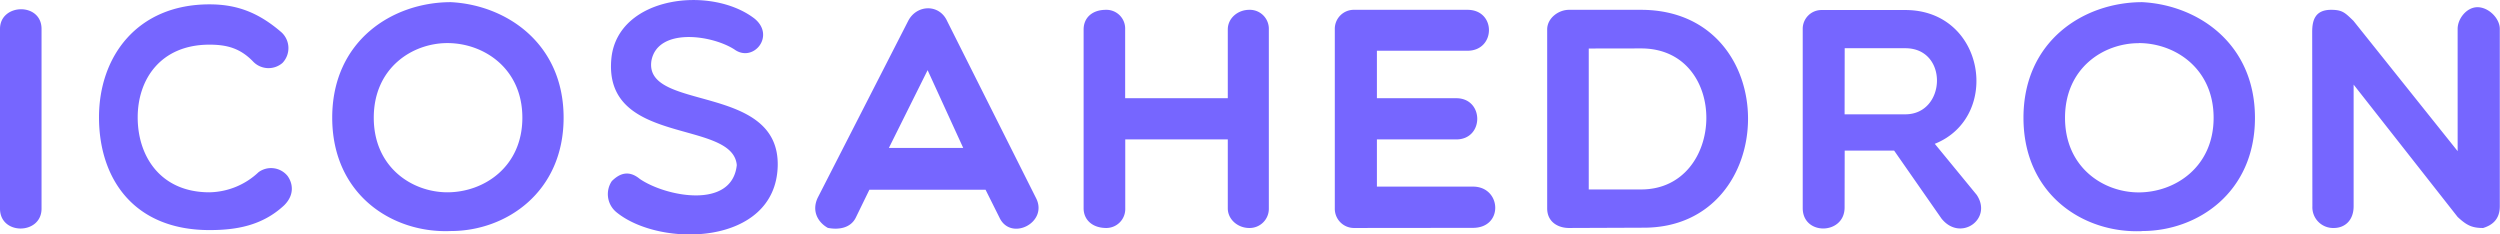 <svg xmlns="http://www.w3.org/2000/svg" viewBox="0 0 763.65 71.63"><defs><style>.cls-1{fill:#7666ff;}</style></defs><title>logo-text</title><g id="Layer_2" data-name="Layer 2"><g id="_1" data-name="1"><path id="Text" class="cls-1" d="M0,8.83C0,1,12.69.66,12.69,8.83V63.74c0,8-12.69,8.17-12.69,0Zm30.24,27C30.24,17.29,41.87,1.33,64,1.33c8.37,0,15,2.5,22,8.56a6.55,6.55,0,0,1,.29,9.33,6.52,6.52,0,0,1-8.85-.29c-3.94-4.14-8-5.29-13.46-5.29-14.81,0-21.92,10.48-21.92,22.21,0,11.93,7,22.89,21.92,22.89a22.39,22.39,0,0,0,15-6.15,6.48,6.48,0,0,1,8.85,1.15c1.54,2.12,2.31,5.67-1.06,9C80.05,69,72,70.28,64,70.28,40.72,70.28,30.24,54.41,30.24,35.85ZM137.73,70.57c-17.79.77-36.25-11.06-36.25-34.62S119.94.66,137.73.66c16.83.86,34.43,12.5,34.43,35.29S154.56,70.57,137.73,70.57Zm-1.06-57.41c-10.77,0-22.5,7.6-22.5,22.79s11.73,22.79,22.5,22.79c11.06,0,22.89-7.69,22.89-22.79S147.73,13.16,136.67,13.16Zm50.12,4.33c2.21-18.66,30.39-22,43.66-11.83,6.54,5.29-.38,13.65-6.15,9.42C217.18,10.56,201,8.45,199,18.45c-2.6,15.77,39.23,6.73,38.56,32.31-.68,24.42-36.06,25-49.34,14a7.13,7.13,0,0,1-1.34-9.43c2.5-2.5,5.29-3.36,8.56-.67,7.88,5.39,28.17,9.43,29.62-4.23C223.81,36.24,183.81,44.8,186.79,17.49Zm66.08,52.12c-3.08-1.73-5-5.2-3.08-9.23l27.6-53.95c2.6-5.1,9.52-5.29,11.92,0l27.12,54c3.94,7.5-7.69,13.46-11.15,6l-4.23-8.47H265.56l-4.13,8.47C259.89,69.61,256.33,70.28,252.87,69.61Zm41.35-24.43L283.35,21.43,271.52,45.18ZM331,63.64V9c0-3.46,2.5-6,6.83-6a5.73,5.73,0,0,1,5.86,6V30h31.35V9c0-3.46,3.08-6,6.54-6a5.81,5.81,0,0,1,6,6V63.64a5.87,5.87,0,0,1-6,6c-3.46,0-6.54-2.6-6.54-6V42.58H343.72V63.64a5.79,5.79,0,0,1-5.86,6C333.53,69.61,331,67,331,63.64Zm82.73,6a5.87,5.87,0,0,1-6-6V9a5.81,5.81,0,0,1,6-6h34.52c8.85,0,8.66,12.5,0,12.5H420.59V30h24.23c8.56,0,8.56,12.59,0,12.59H420.59V57h29.33c8.75,0,9.42,12.6,0,12.6Zm65.51,0c-3.18,0-6.64-1.73-6.64-6V9c0-3.46,3.46-6,6.64-6h22c43.95,0,43,66.55.87,66.55Zm6.06-54.82V57.87h16c26,0,27.12-43.08,0-43.08Zm78.15,48.57c0,8.36-12.79,8.65-12.79.19V8.93a5.74,5.74,0,0,1,5.77-5.87H582c24.42,0,29.42,32.7,9,40.87l12.79,15.58c5,7.4-5,14.52-10.77,7.21L578.58,46h-15.1Zm0-28.47H582c12.5,0,13.27-20.19,0-20.19H563.48Zm90.89,35.68c-17.79.77-36.25-11.06-36.25-34.62S636.58.66,654.37.66C671.2,1.52,688.8,13.16,688.8,36S671.2,70.57,654.37,70.57Zm-1.06-57.41c-10.77,0-22.5,7.6-22.5,22.79s11.73,22.79,22.5,22.79c11.06,0,22.89-7.69,22.89-22.79S664.37,13.16,653.31,13.16Zm53-3.37c0-3.46.77-6.82,5.77-6.82,3.46,0,4.23.86,6.83,3.36l31.83,39.81V8.83c0-3.17,2.79-6.63,6.05-6.63,3.47,0,6.83,3.46,6.83,6.63V63c0,4.23-2.59,5.87-5.09,6.64-3.37,0-5-.77-7.79-3.37L718.94,25.85V63c0,4.23-2.6,6.64-6.06,6.64A6.34,6.34,0,0,1,706.34,63Z"/></g></g></svg>